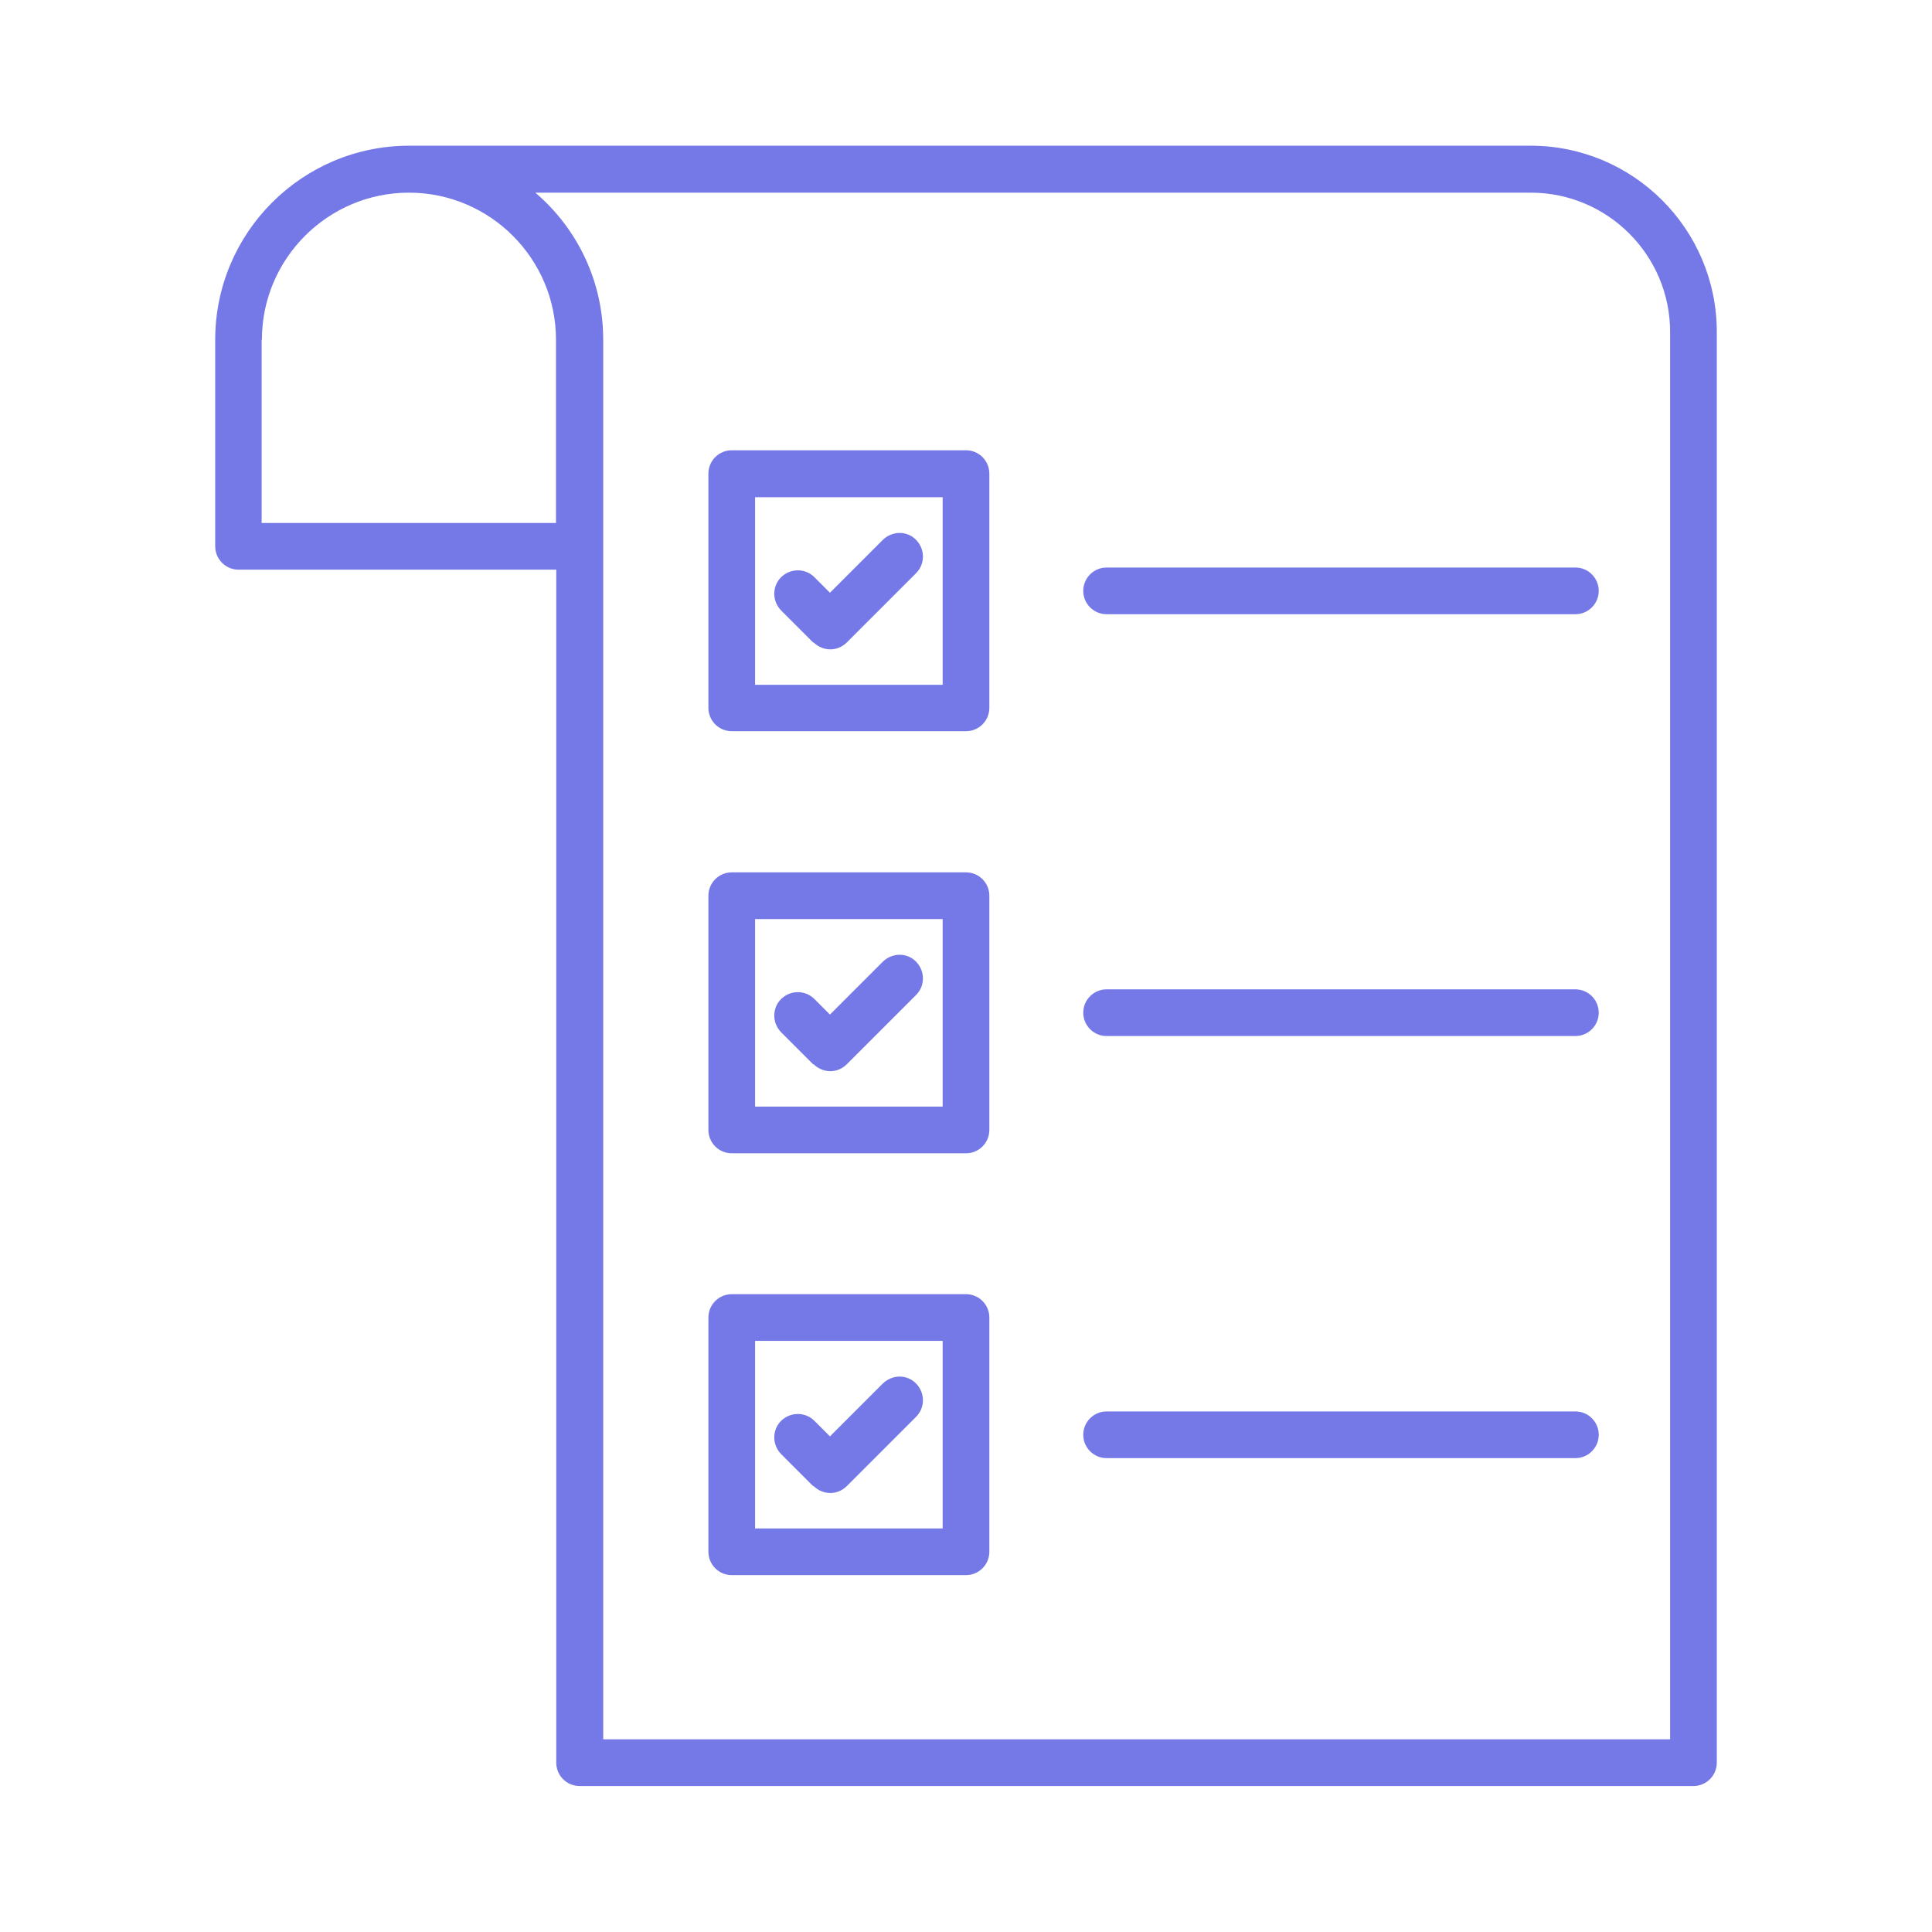 <svg width="72" height="72" viewBox="0 0 72 72" fill="none" xmlns="http://www.w3.org/2000/svg">
<path d="M57.04 5.43H15.25C11.26 5.43 8.02 8.67 8.02 12.66V20.36C8.02 20.84 8.41 21.23 8.89 21.23H20.73V65.69C20.73 66.17 21.12 66.56 21.6 66.56H63.11C63.59 66.56 63.98 66.17 63.98 65.69V12.37C63.98 8.54 60.87 5.43 57.04 5.43ZM9.76 12.66C9.76 9.64 12.22 7.18 15.24 7.18C18.26 7.18 20.72 9.64 20.72 12.66V19.49H9.75V12.66H9.76ZM62.24 64.82H22.48V12.66C22.48 10.47 21.5 8.5 19.95 7.18H57.05C59.91 7.18 62.24 9.51 62.24 12.37V64.82Z" fill="#7579E7"/>
<path d="M36 16.78H27.27C26.79 16.78 26.4 17.17 26.4 17.65V26.38C26.4 26.86 26.79 27.25 27.27 27.25H36C36.48 27.25 36.87 26.86 36.87 26.38V17.65C36.87 17.17 36.48 16.78 36 16.78ZM35.13 25.52H28.14V18.53H35.13V25.52Z" fill="#7579E7"/>
<path d="M58.71 21.15H41.24C40.76 21.15 40.37 21.54 40.37 22.02C40.37 22.5 40.76 22.89 41.24 22.89H58.71C59.19 22.89 59.58 22.5 59.58 22.02C59.58 21.54 59.19 21.15 58.71 21.15Z" fill="#7579E7"/>
<path d="M30.32 23.94C30.48 24.1 30.71 24.2 30.94 24.2C31.17 24.2 31.39 24.11 31.56 23.94L34.14 21.36C34.48 21.02 34.48 20.47 34.14 20.12C33.8 19.77 33.25 19.78 32.9 20.12L30.93 22.09L30.35 21.51C30.01 21.17 29.46 21.17 29.11 21.51C28.77 21.85 28.77 22.4 29.11 22.75L30.31 23.95L30.32 23.94Z" fill="#7579E7"/>
<path d="M36 32.51H27.27C26.79 32.51 26.4 32.9 26.4 33.38V42.11C26.4 42.59 26.79 42.98 27.27 42.98H36C36.48 42.98 36.87 42.59 36.87 42.11V33.38C36.87 32.9 36.48 32.51 36 32.51ZM35.13 41.24H28.14V34.25H35.13V41.24Z" fill="#7579E7"/>
<path d="M58.71 36.87H41.24C40.76 36.87 40.37 37.26 40.37 37.74C40.37 38.22 40.76 38.61 41.24 38.61H58.71C59.19 38.61 59.58 38.22 59.58 37.74C59.58 37.26 59.19 36.87 58.71 36.87Z" fill="#7579E7"/>
<path d="M30.32 39.66C30.48 39.82 30.71 39.92 30.94 39.92C31.17 39.92 31.39 39.83 31.56 39.66L34.14 37.08C34.48 36.74 34.48 36.19 34.14 35.84C33.8 35.49 33.25 35.5 32.9 35.84L30.93 37.81L30.35 37.23C30.01 36.89 29.46 36.89 29.11 37.23C28.77 37.57 28.77 38.12 29.11 38.47L30.31 39.67L30.32 39.66Z" fill="#7579E7"/>
<path d="M36 48.23H27.27C26.79 48.23 26.4 48.62 26.4 49.1V57.83C26.4 58.31 26.79 58.7 27.27 58.7H36C36.48 58.7 36.87 58.31 36.87 57.83V49.1C36.87 48.62 36.48 48.23 36 48.23ZM35.13 56.96H28.14V49.97H35.13V56.96Z" fill="#7579E7"/>
<path d="M58.71 52.6H41.24C40.76 52.6 40.37 52.99 40.37 53.47C40.37 53.95 40.76 54.34 41.24 54.34H58.71C59.19 54.34 59.58 53.95 59.58 53.47C59.58 52.99 59.19 52.6 58.71 52.6Z" fill="#7579E7"/>
<path d="M30.32 55.38C30.48 55.54 30.71 55.64 30.94 55.64C31.17 55.64 31.39 55.55 31.56 55.38L34.14 52.8C34.48 52.46 34.48 51.91 34.14 51.56C33.8 51.21 33.25 51.22 32.9 51.56L30.93 53.53L30.35 52.95C30.01 52.61 29.46 52.61 29.11 52.95C28.77 53.29 28.77 53.84 29.11 54.19L30.31 55.39L30.32 55.38Z" fill="#7579E7"/>
</svg>
